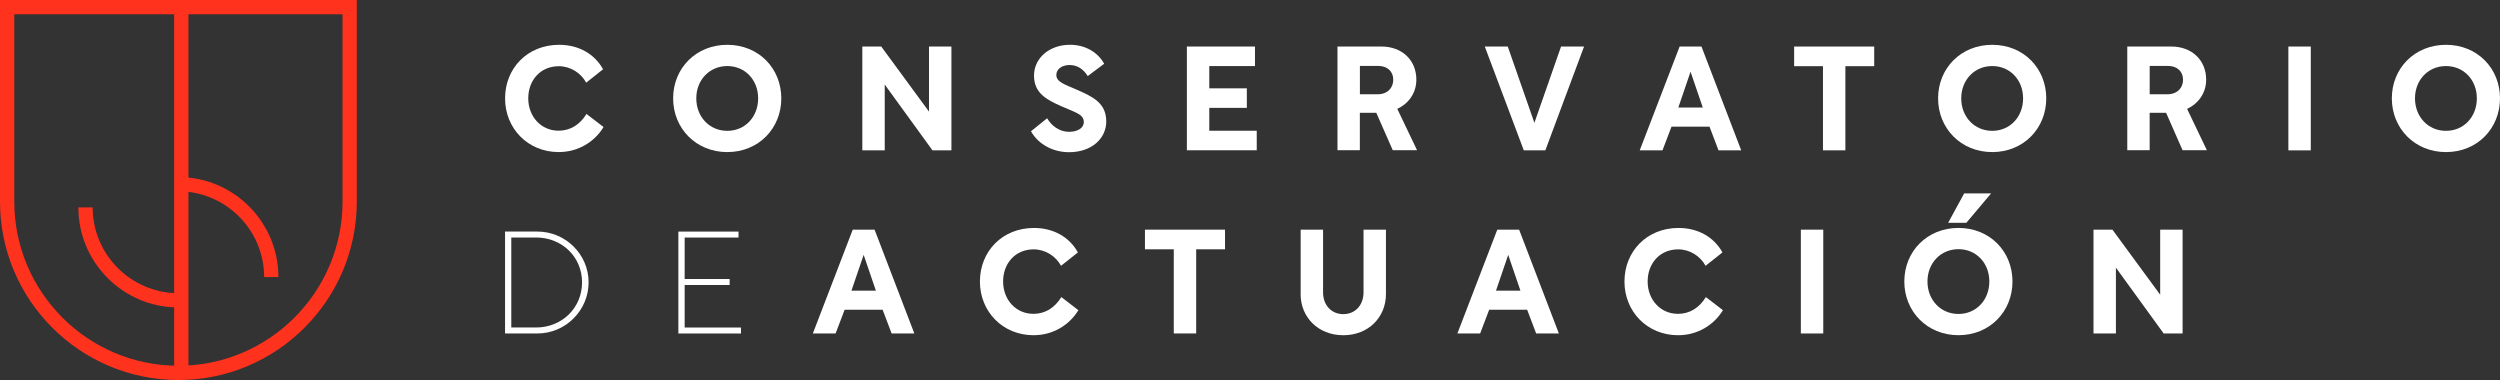 <svg xmlns="http://www.w3.org/2000/svg" id="Capa_1" data-name="Capa 1" viewBox="0 0 840.17 127.71"><rect x="0" y="0" width="840.17" height="127.71" fill="#333333" stroke="none"/><defs><style>      .cls-1 {        fill: #fff;      }      .cls-2 {        fill: #ff321e;      }    </style></defs><g><g><path class="cls-1" d="M187.79,51.11c-10.42,0-18.05-7.97-18.05-18.05s7.48-18,18.15-18c6.61,0,11.94,3.08,14.78,8.22l-5.67,4.5c-1.76-3.28-5.33-5.53-9.2-5.53-6.17,0-10.27,4.7-10.27,10.81s4.3,10.86,10.18,10.86c4.01,0,7.19-2.06,9.39-5.63l5.73,4.4c-2.99,4.94-8.47,8.41-15.02,8.41Z"></path><path class="cls-1" d="M262.57,33.06c0,10.08-7.63,18.05-18.15,18.05s-18.2-7.97-18.2-18.05,7.63-18,18.2-18,18.15,7.93,18.15,18ZM234,33.06c0,6.17,4.4,10.91,10.42,10.91s10.37-4.74,10.37-10.91-4.36-10.86-10.37-10.86-10.42,4.7-10.42,10.86Z"></path><path class="cls-1" d="M289.8,15.64h6.36l16.05,21.87V15.64h7.53v34.89h-6.36l-16.05-22.12v22.12h-7.53V15.64Z"></path><path class="cls-1" d="M359.5,21.85c-2.44,0-4.5,1.22-4.5,3.38,0,2.35,3.03,3.23,6.7,4.84,5.67,2.45,10.08,4.6,10.08,10.76,0,5.48-4.65,10.32-12.53,10.32-5.19,0-10.23-2.5-12.77-7.04l5.43-4.36c1.52,2.59,4.16,4.55,7.39,4.55,2.94,0,4.94-1.37,4.94-3.23,0-2.69-2.74-3.23-7.59-5.38-4.84-2.15-9.15-4.35-9.15-10.27s5.19-10.37,12.09-10.37c4.89,0,9.15,2.25,11.5,6.36l-5.53,4.16c-1.52-2.45-3.62-3.72-6.07-3.72Z"></path><path class="cls-1" d="M421.76,15.64v6.56h-15.36v7.49h12.62v6.56h-12.62v7.68h15.95v6.56h-23.48V15.64h22.9Z"></path><path class="cls-1" d="M449.48,50.48V15.64h14.82c6.85,0,11.69,4.55,11.69,11.11,0,4.5-2.59,8.07-6.41,9.83l6.65,13.9h-8.17l-5.53-12.57h-5.53v12.57h-7.53ZM457.02,31.69h6.02c3.13,0,5.19-2.06,5.19-4.89s-2.01-4.65-5.09-4.65h-6.12v9.54Z"></path><path class="cls-1" d="M506.71,15.64l8.95,25.64,8.96-25.64h7.73l-13.01,34.89h-7.24l-13.11-34.89h7.73Z"></path><path class="cls-1" d="M551.06,50.53l13.41-34.89h7.34l13.36,34.89h-7.63l-3.03-7.97h-12.77l-3.03,7.97h-7.63ZM564.03,36.14h8.22l-4.11-12.04-4.11,12.04Z"></path><path class="cls-1" d="M602.95,15.64h26.91v6.6h-9.69v28.28h-7.53v-28.28h-9.69v-6.6Z"></path><path class="cls-1" d="M687.68,33.06c0,10.08-7.63,18.05-18.15,18.05s-18.2-7.97-18.2-18.05,7.63-18,18.2-18,18.15,7.93,18.15,18ZM659.11,33.06c0,6.17,4.4,10.91,10.42,10.91s10.37-4.74,10.37-10.91-4.36-10.86-10.37-10.86-10.42,4.7-10.42,10.86Z"></path><path class="cls-1" d="M714.91,50.48V15.64h14.82c6.85,0,11.69,4.55,11.69,11.11,0,4.5-2.59,8.07-6.41,9.83l6.65,13.9h-8.17l-5.53-12.57h-5.53v12.57h-7.53ZM722.44,31.69h6.02c3.13,0,5.19-2.06,5.19-4.89s-2.01-4.65-5.09-4.65h-6.12v9.54Z"></path><path class="cls-1" d="M769.05,15.64h7.53v34.89h-7.53V15.64Z"></path><path class="cls-1" d="M840.17,33.06c0,10.08-7.63,18.05-18.15,18.05s-18.2-7.97-18.2-18.05,7.63-18,18.2-18,18.15,7.93,18.15,18ZM811.6,33.06c0,6.17,4.4,10.91,10.42,10.91s10.37-4.74,10.37-10.91-4.36-10.86-10.37-10.86-10.42,4.7-10.42,10.86Z"></path></g><g><path class="cls-1" d="M169.73,77.82h10.86c9.49,0,17.22,7.68,17.22,17.08s-7.73,17.17-17.22,17.17h-10.86v-34.25ZM180.2,110.06c8.61,0,15.41-6.56,15.41-15.17s-6.8-15.07-15.41-15.07h-8.37v30.24h8.37Z"></path><path class="cls-1" d="M248.19,77.82v2.01h-18.1v13.94h15.12v2.01h-15.12v14.29h18.93v2.01h-21.04v-34.25h20.21Z"></path><path class="cls-1" d="M273.17,112.07l13.41-34.89h7.34l13.36,34.89h-7.63l-3.03-7.97h-12.77l-3.03,7.97h-7.63ZM286.14,97.69h8.22l-4.11-12.04-4.11,12.04Z"></path><path class="cls-1" d="M347.37,112.66c-10.42,0-18.05-7.97-18.05-18.05s7.48-18,18.15-18c6.61,0,11.94,3.08,14.78,8.22l-5.67,4.5c-1.76-3.28-5.33-5.53-9.2-5.53-6.17,0-10.27,4.7-10.27,10.81s4.3,10.86,10.18,10.86c4.01,0,7.19-2.06,9.39-5.63l5.73,4.4c-2.99,4.94-8.47,8.41-15.02,8.41Z"></path><path class="cls-1" d="M384.78,77.18h26.91v6.6h-9.69v28.28h-7.53v-28.28h-9.69v-6.6Z"></path><path class="cls-1" d="M437.11,98.86v-21.67h7.53v21.09c0,4.21,2.74,7.29,6.8,7.29s6.8-3.08,6.8-7.29v-21.09h7.53v21.67c0,7.68-5.82,13.8-14.33,13.8s-14.34-6.11-14.34-13.8Z"></path><path class="cls-1" d="M489.78,112.07l13.41-34.89h7.34l13.36,34.89h-7.63l-3.03-7.97h-12.77l-3.03,7.97h-7.63ZM502.75,97.69h8.22l-4.11-12.04-4.11,12.04Z"></path><path class="cls-1" d="M563.98,112.66c-10.42,0-18.05-7.97-18.05-18.05s7.49-18,18.15-18c6.61,0,11.94,3.08,14.78,8.22l-5.67,4.5c-1.76-3.28-5.33-5.53-9.2-5.53-6.16,0-10.27,4.7-10.27,10.81s4.31,10.86,10.18,10.86c4.01,0,7.19-2.06,9.39-5.63l5.73,4.4c-2.99,4.94-8.46,8.41-15.02,8.41Z"></path><path class="cls-1" d="M605.21,77.18h7.53v34.89h-7.53v-34.89Z"></path><path class="cls-1" d="M676.33,94.6c0,10.08-7.63,18.05-18.15,18.05s-18.2-7.97-18.2-18.05,7.63-18,18.2-18,18.15,7.93,18.15,18ZM647.76,94.6c0,6.17,4.4,10.91,10.42,10.91s10.37-4.74,10.37-10.91-4.36-10.86-10.37-10.86-10.42,4.7-10.42,10.86ZM660.09,65h9.05l-8.32,9.88h-6.11l5.38-9.88Z"></path><path class="cls-1" d="M703.56,77.18h6.36l16.05,21.87v-21.87h7.53v34.89h-6.36l-16.05-22.12v22.12h-7.53v-34.89Z"></path></g></g><g><path class="cls-2" d="M59.95,127.71C26.89,127.71,0,100.82,0,67.76V0h119.91v67.76c0,33.06-26.89,59.95-59.95,59.95ZM4.8,4.8v62.96c0,30.41,24.74,55.16,55.16,55.16s55.16-24.74,55.16-55.16V4.8H4.8Z"></path><path class="cls-2" d="M93.57,93.12h-4.8c0-15.89-12.93-28.82-28.82-28.82v-4.8c18.54,0,33.61,15.08,33.61,33.61Z"></path><path class="cls-2" d="M59.95,103.32c-18.53,0-33.61-15.08-33.61-33.61h4.8c0,15.89,12.93,28.82,28.82,28.82v4.8Z"></path><rect class="cls-2" x="58.53" y="2.4" width="4.8" height="122.92"></rect></g></svg>